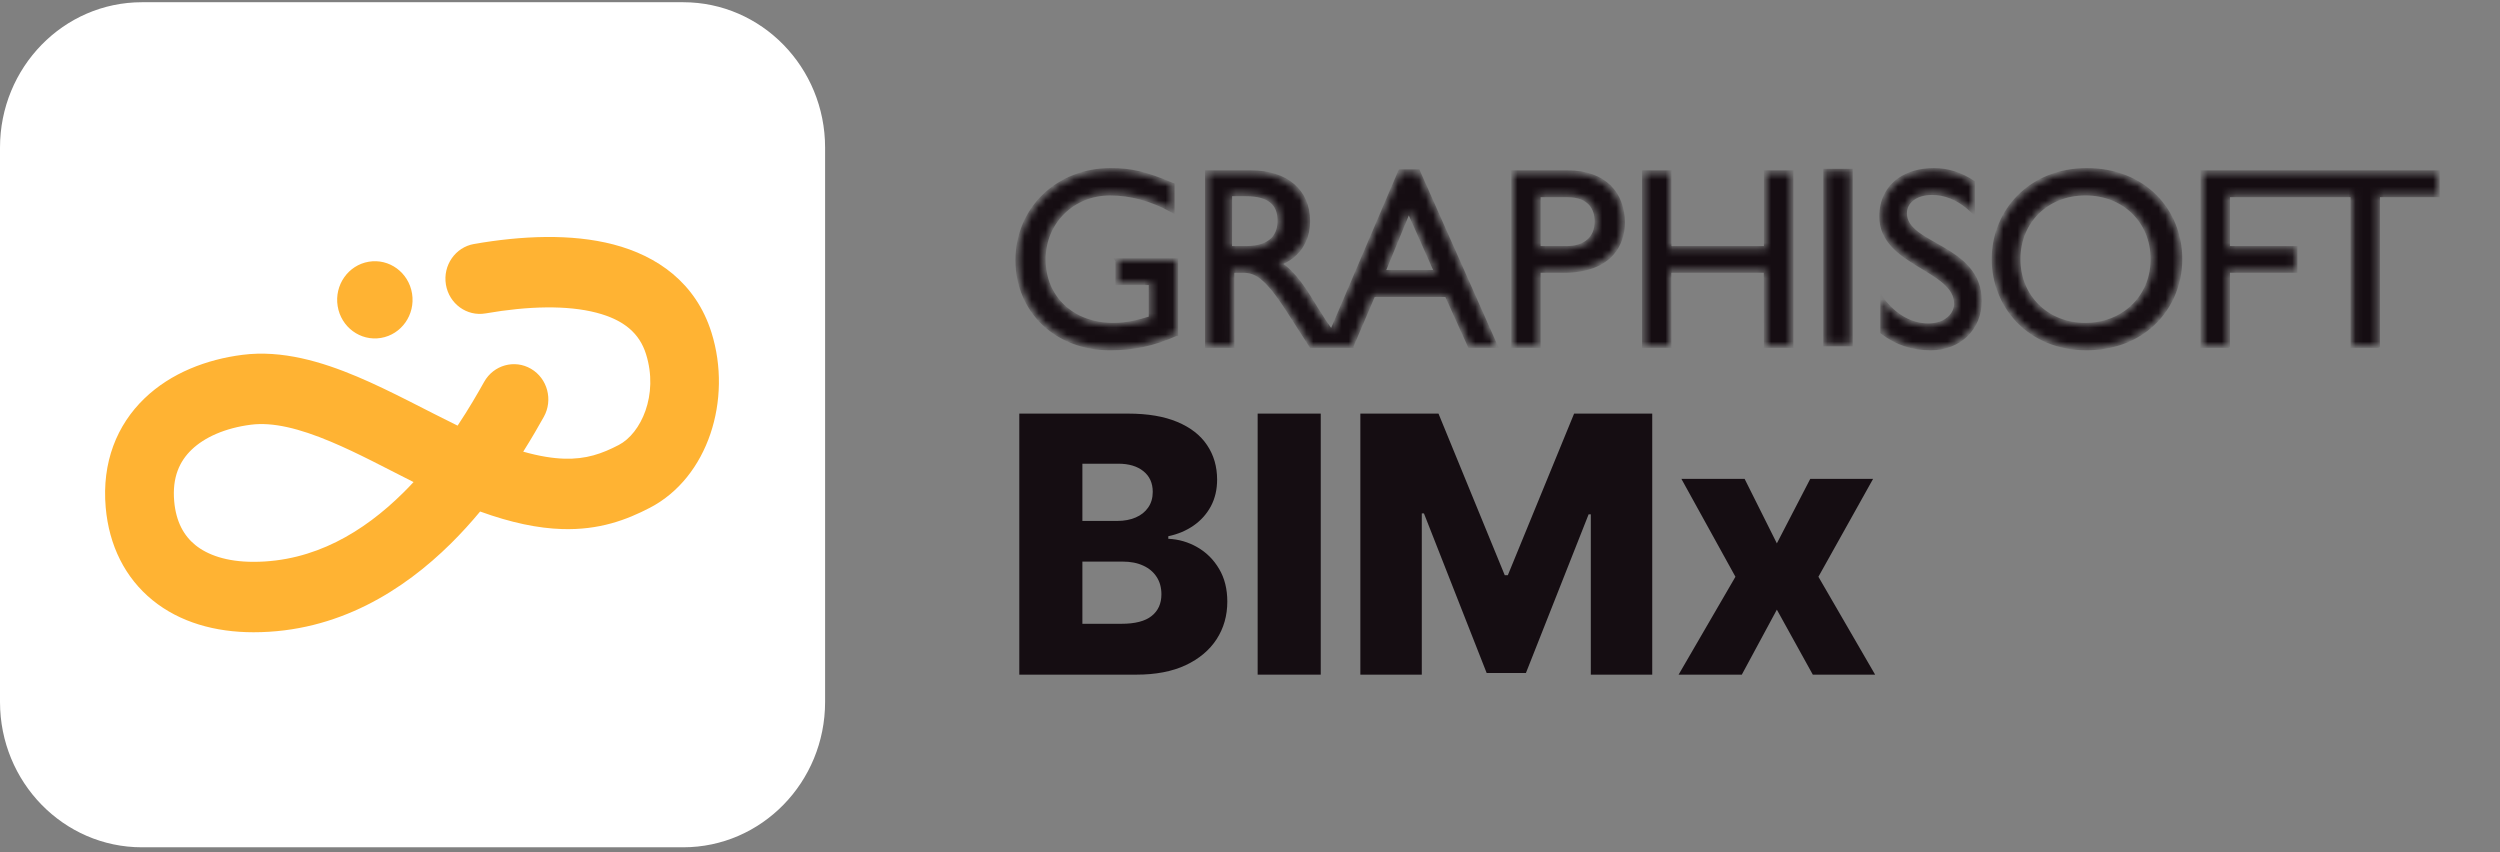<svg class="plans-and-product-logo" width="355" height="121" viewBox="0 0 355 121" fill="none" xmlns="http://www.w3.org/2000/svg">
<rect x="0" y="0" width="355" height="121" fill="#808080" stroke="none"/>
<path d="M0 20.962C0 9.56 9.025 0.316 20.157 0.316H97.007C108.139 0.316 117.164 9.56 117.164 20.962V99.671C117.164 111.073 108.139 120.316 97.007 120.316H20.157C9.025 120.316 0 111.073 0 99.671V20.962Z" fill="white"></path>
<path d="M58.513 41.692C58.989 44.681 57.01 47.499 54.092 47.987C51.174 48.475 48.422 46.448 47.946 43.459C47.469 40.47 49.449 37.652 52.367 37.164C55.285 36.676 58.036 38.704 58.513 41.692Z" fill="#FFB333"></path>
<path d="M67.315 34.645C74.048 33.474 81.095 33.148 87.103 34.713C93.282 36.324 98.804 40.111 101.035 47.238C104.006 56.733 100.55 67.801 92.292 72.099C88.987 73.82 85.1 75.29 79.823 75.127C76.419 75.022 72.617 74.242 68.179 72.635C66.909 74.164 65.523 75.699 64.021 77.184C57.344 83.786 48.009 89.78 36 89.78C30.541 89.78 25.527 88.363 21.676 85.237C17.747 82.049 15.48 77.444 15.01 72.061C14.449 65.648 16.599 60.346 20.512 56.578C24.275 52.955 29.352 51.035 34.425 50.386C40.069 49.663 45.73 51.38 50.71 53.478C55.523 55.505 60.806 58.417 64.98 60.441C66.578 58.038 67.833 55.859 68.749 54.224C70.091 51.829 73.074 51.002 75.413 52.376C77.751 53.75 78.559 56.806 77.217 59.201C76.493 60.495 75.52 62.196 74.299 64.136C76.636 64.799 78.536 65.083 80.118 65.132C83.238 65.228 85.475 64.43 87.869 63.184C91.009 61.55 93.555 56.1 91.737 50.29C90.819 47.359 88.642 45.433 84.695 44.404C80.577 43.331 75.071 43.439 68.951 44.503C66.292 44.966 63.771 43.134 63.32 40.411C62.869 37.689 64.657 35.107 67.315 34.645ZM46.996 62.726C42.458 60.814 38.721 59.913 35.635 60.308C31.977 60.776 29.047 62.085 27.2 63.864C25.502 65.499 24.438 67.772 24.735 71.17C24.992 74.109 26.121 76.086 27.739 77.399C29.435 78.775 32.123 79.78 36 79.78C44.605 79.78 51.639 75.528 57.239 69.99C57.75 69.486 58.245 68.972 58.726 68.454C54.632 66.4 50.942 64.389 46.996 62.726Z" fill="#FFB333"></path>
<path d="M247.735 68L252.314 77.158L257.056 68H265.979L258.214 81.9L266.269 95.801H257.418L252.314 86.57L247.337 95.801H238.359L246.432 81.9L238.758 68H247.735Z" fill="#150D12"></path>
<path d="M193.17 58.732H204.265L213.676 81.682H214.111L223.523 58.732H234.617V95.8H225.894V73.031H225.586L216.681 95.565H211.106L202.201 72.904H201.894V95.8H193.17V58.732Z" fill="#150D12"></path>
<path d="M187.545 58.732V95.8H178.586V58.732H187.545Z" fill="#150D12"></path>
<path d="M144.74 95.8V58.732H160.197C162.972 58.732 165.295 59.125 167.165 59.909C169.048 60.693 170.459 61.791 171.401 63.203C172.354 64.615 172.83 66.25 172.83 68.108C172.83 69.52 172.535 70.781 171.944 71.891C171.352 72.989 170.538 73.9 169.5 74.624C168.462 75.348 167.262 75.854 165.898 76.144V76.506C167.395 76.578 168.776 76.983 170.043 77.719C171.322 78.455 172.348 79.48 173.12 80.796C173.892 82.099 174.278 83.643 174.278 85.429C174.278 87.42 173.772 89.2 172.758 90.768C171.744 92.325 170.278 93.556 168.36 94.46C166.441 95.353 164.113 95.8 161.374 95.8H144.74ZM153.699 88.578H159.238C161.18 88.578 162.61 88.21 163.527 87.474C164.456 86.738 164.921 85.713 164.921 84.397C164.921 83.444 164.698 82.624 164.251 81.936C163.805 81.236 163.171 80.699 162.351 80.325C161.53 79.939 160.547 79.746 159.401 79.746H153.699V88.578ZM153.699 73.972H158.659C159.636 73.972 160.505 73.809 161.265 73.483C162.025 73.158 162.616 72.687 163.039 72.072C163.473 71.456 163.69 70.714 163.69 69.845C163.69 68.603 163.25 67.625 162.369 66.913C161.488 66.201 160.3 65.846 158.803 65.846H153.699V73.972Z" fill="#150D12"></path>
<mask id="path-9-inside-1_1984_36157" fill="white">
<path d="M158.719 36.983H166.973V47.4L166.972 47.4C163.691 48.841 161.024 49.42 157.601 49.42C150.068 49.42 144.516 44.156 144.516 36.948C144.516 33.326 145.94 30.136 148.301 27.852C150.663 25.567 153.961 24.188 157.71 24.188C160.593 24.188 162.612 24.655 166.468 26.278V29.846L166.467 29.846V29.848C163.583 28.263 160.592 27.433 157.637 27.433C154.97 27.433 152.599 28.451 150.896 30.136C149.193 31.821 148.157 34.172 148.157 36.839C148.157 42.318 152.269 46.173 158.105 46.173C160.016 46.173 161.747 45.74 163.439 45.2V40.155H158.718V36.985H158.72L158.719 36.983ZM212.332 49.093H212.33L212.33 49.094H208.727L205.447 41.851H194.995L191.897 49.093H191.896L191.896 49.094H188.291H186.218L182.973 44.049C179.728 39.003 178.235 38.411 176.432 38.411H174.955L174.972 49.093H174.971V49.094H171.439V24.514H171.44V24.512H177.64C182.613 24.512 185.713 27.144 185.713 31.396C185.713 33.532 184.881 35.262 183.355 36.435C182.846 36.825 182.261 37.154 181.604 37.415C183.838 38.893 185.21 41.164 187.083 44.228C187.792 45.375 188.307 46.134 189.089 47.227L198.852 24.369L198.853 24.368H201.339L212.332 49.093ZM200.04 29.777L196.367 38.676H204.005L200.04 29.777ZM174.641 27.541L174.625 35.267H176.896C178.787 35.267 180.007 34.778 180.75 34.031C181.492 33.284 181.758 32.281 181.74 31.254C181.704 28.947 180.333 27.541 176.908 27.541L174.641 27.541ZM230.41 31.576C230.41 33.263 229.913 34.782 228.877 35.957C227.545 37.468 225.322 38.41 222.118 38.41H218.443V49.094H218.441L214.908 49.095V24.512H214.91V24.511H222.589C227.959 24.511 230.41 27.683 230.41 31.576ZM218.443 27.684V35.267H222.443C223.758 35.267 224.84 34.921 225.593 34.269C226.345 33.617 226.769 32.658 226.769 31.433C226.769 29.632 225.795 27.684 222.587 27.684H218.443ZM250.799 24.513H250.797V35.267H237.032V24.512H233.501V24.513H233.499V49.095H237.03V49.093H237.032L237.011 38.41H250.779L250.797 49.095H254.331V49.093H254.332V24.511H250.799V24.513ZM259.23 24.29H259.229V48.871H262.762V48.869H262.763V24.288H259.23L259.23 24.29ZM270.459 30.279C270.459 29.415 270.865 28.686 271.554 28.172C272.244 27.659 273.217 27.361 274.352 27.361C276.009 27.361 278.029 27.937 280.119 29.921V29.918L280.121 29.919V25.918C278.39 24.764 276.514 24.188 274.64 24.188C272.669 24.188 270.995 24.678 269.735 25.564C268.114 26.704 267.179 28.498 267.179 30.749C267.179 37.489 277.81 38.065 277.81 43.146C277.81 43.832 277.495 44.607 276.837 45.211C276.794 45.25 276.738 45.281 276.692 45.319C276.563 45.426 276.434 45.534 276.281 45.626C275.658 46.003 274.839 46.246 273.812 46.246C271.397 46.246 269.125 44.983 267.325 42.677V42.68L267.324 42.678V47.148C269.377 48.697 271.54 49.419 274.204 49.419C276.188 49.419 277.91 48.716 279.136 47.531C280.362 46.346 281.092 44.678 281.092 42.749C281.092 34.927 270.459 35 270.459 30.279ZM309.564 36.802C309.564 40.533 307.991 44.058 305.132 46.429C302.909 48.273 299.908 49.419 296.264 49.419C288.226 49.419 283.145 43.472 283.145 36.804C283.145 33.397 284.452 30.243 286.755 27.941C289.057 25.638 292.355 24.188 296.338 24.188C304.447 24.188 309.564 29.955 309.564 36.802ZM301.865 44.423C304.235 42.756 305.712 40.031 305.712 36.804C305.712 31.397 301.642 27.432 296.128 27.432C293.388 27.432 291.001 28.423 289.298 30.09C287.595 31.757 286.578 34.099 286.578 36.802C286.578 42.174 290.649 46.174 296.129 46.174C298.329 46.174 300.292 45.529 301.865 44.423ZM346.133 24.511H312.795V24.512H312.793V49.095H316.326L316.328 49.094V38.41H325.913V38.409H325.915V35.267H316.328V27.684H334.095V49.095H337.627L337.629 49.094V27.684H346.131V27.683H346.133L346.133 24.511Z"></path>
</mask>
<path d="M158.719 36.983H166.973V47.4L166.972 47.4C163.691 48.841 161.024 49.42 157.601 49.42C150.068 49.42 144.516 44.156 144.516 36.948C144.516 33.326 145.94 30.136 148.301 27.852C150.663 25.567 153.961 24.188 157.71 24.188C160.593 24.188 162.612 24.655 166.468 26.278V29.846L166.467 29.846V29.848C163.583 28.263 160.592 27.433 157.637 27.433C154.97 27.433 152.599 28.451 150.896 30.136C149.193 31.821 148.157 34.172 148.157 36.839C148.157 42.318 152.269 46.173 158.105 46.173C160.016 46.173 161.747 45.74 163.439 45.2V40.155H158.718V36.985H158.72L158.719 36.983ZM212.332 49.093H212.33L212.33 49.094H208.727L205.447 41.851H194.995L191.897 49.093H191.896L191.896 49.094H188.291H186.218L182.973 44.049C179.728 39.003 178.235 38.411 176.432 38.411H174.955L174.972 49.093H174.971V49.094H171.439V24.514H171.44V24.512H177.64C182.613 24.512 185.713 27.144 185.713 31.396C185.713 33.532 184.881 35.262 183.355 36.435C182.846 36.825 182.261 37.154 181.604 37.415C183.838 38.893 185.21 41.164 187.083 44.228C187.792 45.375 188.307 46.134 189.089 47.227L198.852 24.369L198.853 24.368H201.339L212.332 49.093ZM200.04 29.777L196.367 38.676H204.005L200.04 29.777ZM174.641 27.541L174.625 35.267H176.896C178.787 35.267 180.007 34.778 180.75 34.031C181.492 33.284 181.758 32.281 181.74 31.254C181.704 28.947 180.333 27.541 176.908 27.541L174.641 27.541ZM230.41 31.576C230.41 33.263 229.913 34.782 228.877 35.957C227.545 37.468 225.322 38.41 222.118 38.41H218.443V49.094H218.441L214.908 49.095V24.512H214.91V24.511H222.589C227.959 24.511 230.41 27.683 230.41 31.576ZM218.443 27.684V35.267H222.443C223.758 35.267 224.84 34.921 225.593 34.269C226.345 33.617 226.769 32.658 226.769 31.433C226.769 29.632 225.795 27.684 222.587 27.684H218.443ZM250.799 24.513H250.797V35.267H237.032V24.512H233.501V24.513H233.499V49.095H237.03V49.093H237.032L237.011 38.41H250.779L250.797 49.095H254.331V49.093H254.332V24.511H250.799V24.513ZM259.23 24.29H259.229V48.871H262.762V48.869H262.763V24.288H259.23L259.23 24.29ZM270.459 30.279C270.459 29.415 270.865 28.686 271.554 28.172C272.244 27.659 273.217 27.361 274.352 27.361C276.009 27.361 278.029 27.937 280.119 29.921V29.918L280.121 29.919V25.918C278.39 24.764 276.514 24.188 274.64 24.188C272.669 24.188 270.995 24.678 269.735 25.564C268.114 26.704 267.179 28.498 267.179 30.749C267.179 37.489 277.81 38.065 277.81 43.146C277.81 43.832 277.495 44.607 276.837 45.211C276.794 45.25 276.738 45.281 276.692 45.319C276.563 45.426 276.434 45.534 276.281 45.626C275.658 46.003 274.839 46.246 273.812 46.246C271.397 46.246 269.125 44.983 267.325 42.677V42.68L267.324 42.678V47.148C269.377 48.697 271.54 49.419 274.204 49.419C276.188 49.419 277.91 48.716 279.136 47.531C280.362 46.346 281.092 44.678 281.092 42.749C281.092 34.927 270.459 35 270.459 30.279ZM309.564 36.802C309.564 40.533 307.991 44.058 305.132 46.429C302.909 48.273 299.908 49.419 296.264 49.419C288.226 49.419 283.145 43.472 283.145 36.804C283.145 33.397 284.452 30.243 286.755 27.941C289.057 25.638 292.355 24.188 296.338 24.188C304.447 24.188 309.564 29.955 309.564 36.802ZM301.865 44.423C304.235 42.756 305.712 40.031 305.712 36.804C305.712 31.397 301.642 27.432 296.128 27.432C293.388 27.432 291.001 28.423 289.298 30.09C287.595 31.757 286.578 34.099 286.578 36.802C286.578 42.174 290.649 46.174 296.129 46.174C298.329 46.174 300.292 45.529 301.865 44.423ZM346.133 24.511H312.795V24.512H312.793V49.095H316.326L316.328 49.094V38.41H325.913V38.409H325.915V35.267H316.328V27.684H334.095V49.095H337.627L337.629 49.094V27.684H346.131V27.683H346.133L346.133 24.511Z" fill="#150D12" stroke="#150D12" stroke-width="0.645" mask="url(#path-9-inside-1_1984_36157)"></path>
</svg>